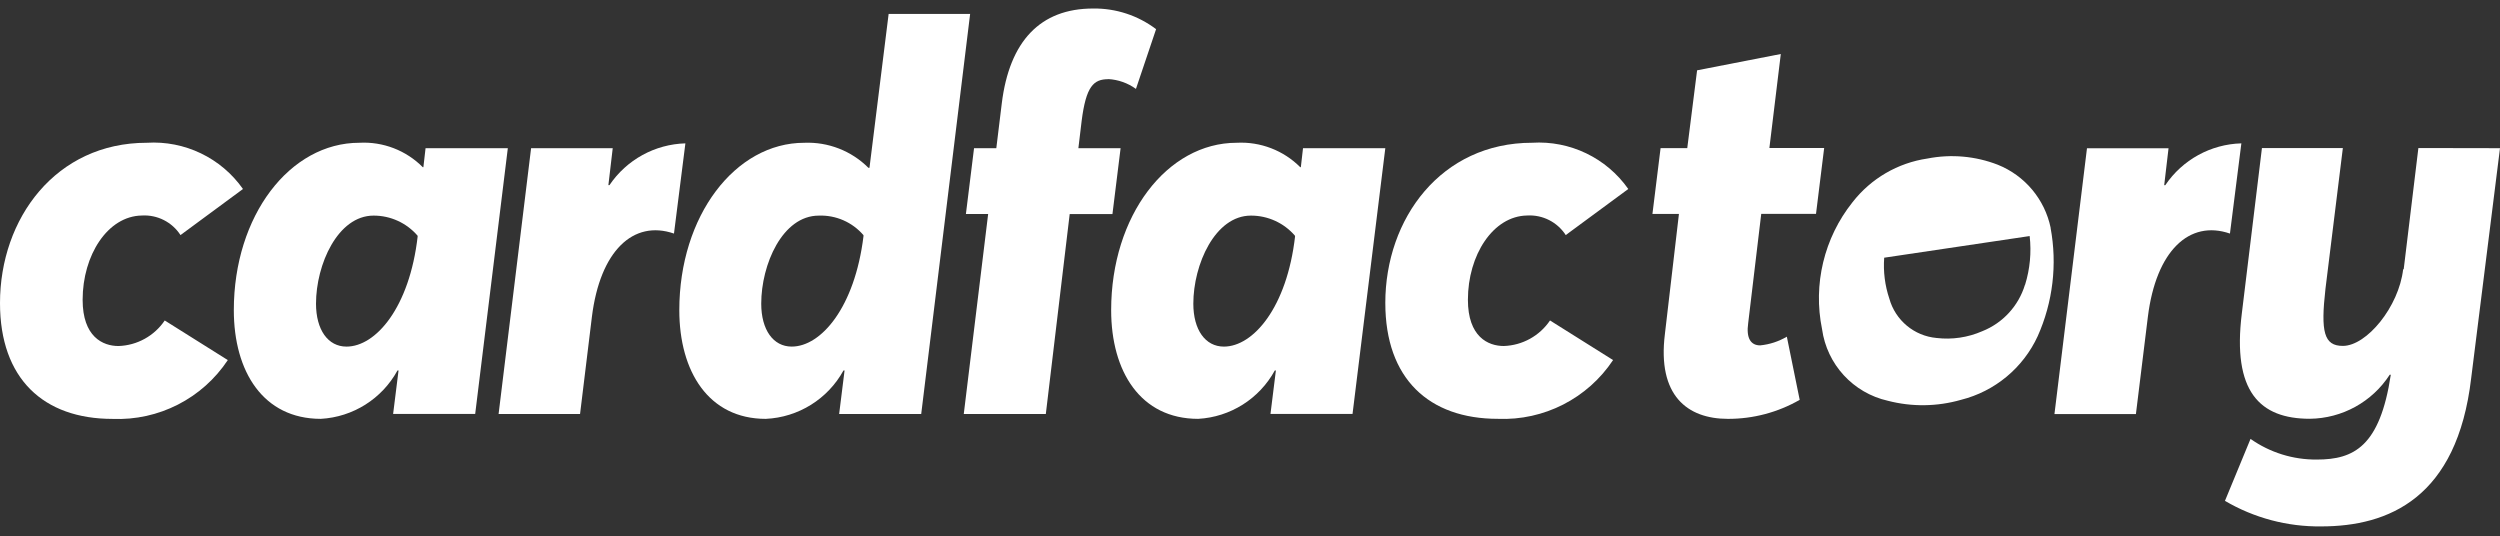 <?xml version="1.0" encoding="utf-8"?>
<!-- Generator: Adobe Illustrator 26.0.1, SVG Export Plug-In . SVG Version: 6.00 Build 0)  -->
<svg version="1.0" id="Layer_1" xmlns="http://www.w3.org/2000/svg" xmlns:xlink="http://www.w3.org/1999/xlink" x="0px" y="0px"
	 viewBox="0 0 178 38.191" style="enable-background:new 0 0 178 38.191;" xml:space="preserve">
<rect x="0" y="0" width="178" height="38.191" fill="#333333" stroke="none"/>
<style type="text/css">
	.st0{fill:#FFFFFF;}
</style>
<g id="card-factory" transform="translate(916 5228.57)">
	<g id="Words" transform="translate(0 -0.006)">
		<path id="Path_386" class="st0" d="M-771.821-5208.292c-0.457,1.507-1.574,2.724-3.037,3.308
			c-1.024,0.449-2.149,0.616-3.259,0.484c-1.594-0.144-2.932-1.259-3.362-2.8c-0.315-0.938-0.439-1.93-0.366-2.916l10.357-1.541
			c0.133,1.165,0.022,2.345-0.325,3.465 M-769.994-5212.347c-0.424-2.03-1.835-3.713-3.76-4.486c-1.594-0.62-3.332-0.773-5.01-0.444
			c-2.113,0.31-4.025,1.424-5.336,3.11c-2.027,2.542-2.822,5.853-2.17,9.038c0.347,2.51,2.214,4.542,4.686,5.1
			c1.71,0.444,3.509,0.42,5.207-0.067c2.412-0.606,4.42-2.272,5.461-4.532c1.083-2.421,1.402-5.115,0.916-7.722"/>
		<path id="Path_387" class="st0" d="M-916-5206.983c0-6.036,3.985-11.416,10.449-11.416c2.701-0.169,5.295,1.078,6.851,3.292
			l-4.449,3.281c-0.598-0.927-1.65-1.459-2.751-1.393c-2.433,0.037-4.217,2.82-4.217,6c0,2.631,1.431,3.292,2.554,3.292
			c1.326-0.043,2.55-0.719,3.292-1.819l4.49,2.82c-1.814,2.736-4.926,4.324-8.206,4.188
			C-912.905-5198.739-916-5201.602-916-5206.983"/>
		<path id="Path_388" class="st0" d="M-886.268-5211.742v-0.04c-0.785-0.911-1.929-1.433-3.132-1.431c-2.554,0-4.1,3.484-4.1,6.27
			c0,1.861,0.852,3.057,2.17,3.057c2.088,0,4.49-2.784,5.069-7.856 M-879.843-5218.013l-2.324,18.923h-5.843l0.386-3.095h-0.076
			c-1.102,2.014-3.166,3.316-5.458,3.443c-4.1,0-6.194-3.362-6.194-7.738c0-6.728,3.985-11.919,8.939-11.919
			c1.686-0.091,3.33,0.543,4.518,1.742h0.04l0.155-1.356H-879.843z"/>
		<path id="Path_389" class="st0" d="M-867.2-5218.357l-0.813,6.423c-2.9-1-5.262,1.24-5.843,5.922l-0.844,6.924h-5.8l2.314-18.925
			h5.812l-0.309,2.631h0.077c1.22-1.808,3.237-2.916,5.417-2.975"/>
		<path id="Path_390" class="st0" d="M-854.52-5211.743v-0.076c-0.792-0.925-1.963-1.438-3.18-1.393c-2.592,0-4.1,3.481-4.1,6.268
			c0,1.861,0.852,3.057,2.17,3.057C-857.54-5203.887-855.141-5206.674-854.52-5211.743 M-846.927-5227.571l-3.483,28.486h-5.843
			l0.386-3.1h-0.077c-1.118,2.034-3.215,3.339-5.534,3.444c-4.064,0-6.155-3.362-6.155-7.738c0-6.728,3.986-11.919,8.895-11.919
			c1.705-0.071,3.361,0.575,4.568,1.781h0.077l1.364-10.954h5.8L-846.927-5227.571L-846.927-5227.571z"/>
		<path id="Path_391" class="st0" d="M-837.088-5222.926c-1.046,0-1.587,0.5-1.9,2.979l-0.232,1.937h3.006l-0.58,4.686h-3.044
			l-1.7,14.237h-5.842l1.736-14.241h-1.584l0.58-4.686h1.585l0.388-3.179c0.543-4.441,2.748-6.764,6.499-6.764
			c1.618-0.024,3.198,0.493,4.489,1.47l-1.434,4.254c-0.577-0.418-1.263-0.661-1.974-0.7"/>
		<path id="Path_392" class="st0" d="M-823.8-5211.742v-0.04c-0.786-0.912-1.931-1.434-3.135-1.431c-2.554,0-4.1,3.484-4.1,6.27
			c0,1.861,0.852,3.057,2.176,3.057c2.088,0,4.489-2.784,5.069-7.856 M-817.366-5218.013l-2.334,18.923h-5.842l0.385-3.095h-0.077
			c-1.101,2.015-3.165,3.317-5.457,3.443c-4.1,0-6.194-3.362-6.194-7.738c0-6.728,3.985-11.919,8.939-11.919
			c1.688-0.089,3.334,0.544,4.527,1.742h0.039l0.155-1.356H-817.366z"/>
		<path id="Path_393" class="st0" d="M-817.366-5206.983c0-6.036,3.985-11.417,10.449-11.417c2.701-0.169,5.295,1.078,6.851,3.292
			l-4.453,3.281c-0.598-0.926-1.648-1.458-2.748-1.393c-2.433,0.037-4.218,2.82-4.218,6c0,2.631,1.431,3.292,2.554,3.292
			c1.326-0.043,2.55-0.72,3.292-1.819l4.49,2.82c-1.814,2.732-4.923,4.319-8.2,4.184c-4.915,0-8.016-2.863-8.016-8.245"/>
		<path id="Path_394" class="st0" d="M-787.862-5200.095c-1.554,0.893-3.317,1.359-5.109,1.354c-2.9,0-5.031-1.665-4.489-6.036
			l1-8.554h-1.887l0.58-4.686h1.9l0.7-5.54l5.96-1.162l-0.813,6.695h3.9l-0.58,4.686h-3.9l-0.929,7.778
			c-0.156,1.085,0.192,1.587,0.852,1.587c0.671-0.065,1.32-0.277,1.9-0.62L-787.862-5200.095z"/>
		<path id="Path_395" class="st0" d="M-756.415-5218.357l-0.813,6.423c-2.9-1-5.262,1.24-5.843,5.922l-0.852,6.928h-5.8
			l2.316-18.925h5.807l-0.309,2.631h0.077C-760.613-5217.187-758.595-5218.297-756.415-5218.357"/>
		<path id="Path_396" class="st0" d="M-738-5218.013l-2.051,16.364c-1,8.553-5.882,10.565-10.681,10.565
			c-2.407,0.029-4.776-0.6-6.851-1.819l1.821-4.412c1.381,0.974,3.034,1.488,4.724,1.471c2.632,0,4.49-0.929,5.263-6.039h-0.077
			c-1.25,1.934-3.388,3.111-5.691,3.135c-3.561,0-5.532-1.935-4.838-7.506l1.431-11.766h5.761l-1.238,10.02
			c-0.346,3.057-0.115,4.064,1.238,4.064c1.7,0,3.986-2.787,4.294-5.457h0.039l1.045-8.631L-738-5218.013z"/>
	</g>
</g>
</svg>
